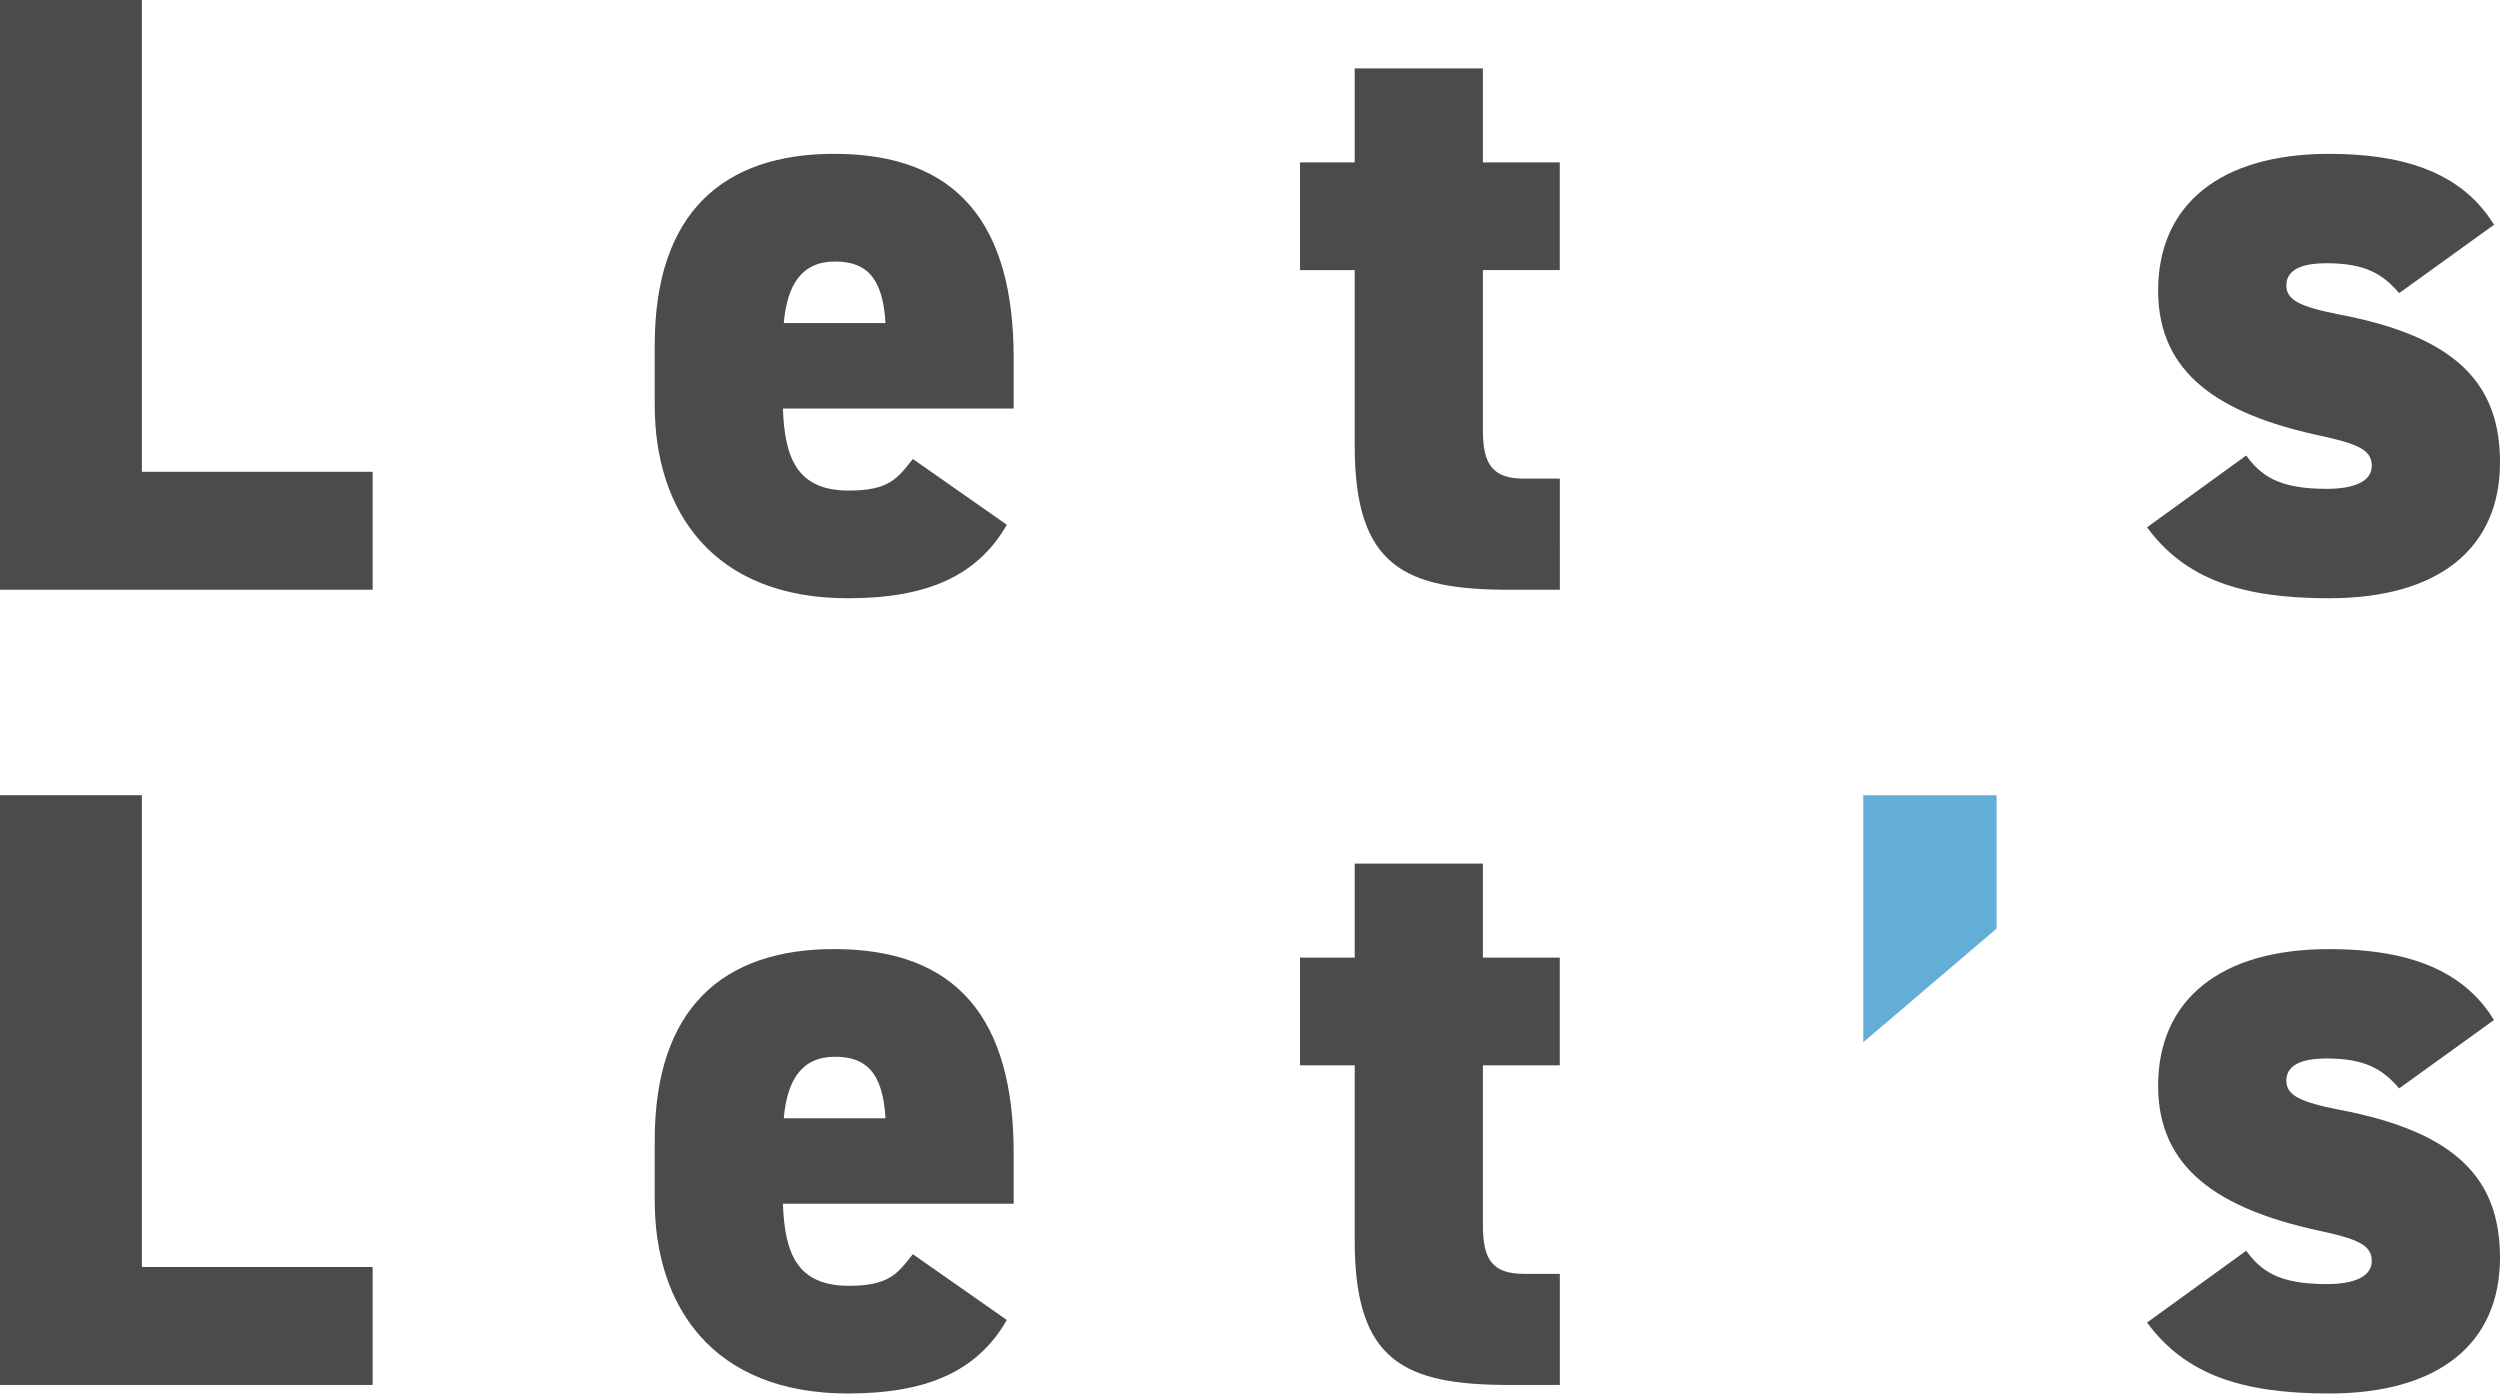 <svg xmlns="http://www.w3.org/2000/svg" width="347.924" height="193.933" viewBox="0 0 347.924 193.933">
  <g id="グループ_25881" data-name="グループ 25881" transform="translate(-1440.076 -1604.572)">
    <path id="パス_4186" data-name="パス 4186" d="M185.941,131.009h32.116v16.415H166.2V65.352h19.744Z" transform="translate(1273.879 1649.891)" fill="#4b4b4b"/>
    <path id="パス_4187" data-name="パス 4187" d="M267.907,129.357c-4.163,7.257-11.3,10.229-22.123,10.229-18.794,0-26.881-12.131-26.881-26.881v-8.326c0-18.436,9.515-26.642,24.979-26.642,17.245,0,24.977,9.871,24.977,28.426v7.019H236.746c.235,6.78,1.9,11.417,9.157,11.417,5.591,0,6.779-1.665,8.921-4.4Zm-31.044-28.07h14.155c-.358-6.542-2.856-8.563-7.019-8.563-4.638,0-6.661,3.21-7.136,8.563" transform="translate(1312.29 1658.917)" fill="#4b4b4b"/>
    <path id="パス_4188" data-name="パス 4188" d="M270.851,83.94h7.612V70.857H296.3V83.94h10.7V98.927H296.3V121.17c0,4.758,1.307,6.78,5.708,6.78h5v15.462h-7.017c-14.511,0-21.529-3.21-21.529-19.981v-24.5h-7.612Z" transform="translate(1350.149 1653.903)" fill="#4b4b4b"/>
    <path id="パス_4189" data-name="パス 4189" d="M334.748,83.908,316.193,99.726V65.353h18.555Z" transform="translate(1383.193 1649.892)" fill="#63aed6"/>
    <path id="パス_4190" data-name="パス 4190" d="M374.125,97.125c-2.261-2.617-4.64-4.163-10.112-4.163-2.5,0-5.589.474-5.589,3.091,0,2.023,1.9,2.975,7.375,4.045,16.294,3.093,22.36,9.635,22.36,20.576,0,11.9-8.445,18.913-23.788,18.913-12.133,0-19.983-2.617-25.335-9.871l13.8-9.992c2.021,2.735,4.4,4.638,11.178,4.638,3.926,0,6.3-1.07,6.3-3.212,0-2.26-2.021-3.093-7.612-4.28-13.441-2.975-22.123-8.445-22.123-20.1,0-11.894,8.564-19.03,23.788-19.03,9.754,0,18.316,2.26,22.956,9.871Z" transform="translate(1399.841 1658.917)" fill="#4b4b4b"/>
    <path id="パス_4191" data-name="パス 4191" d="M185.941,66.992h32.116V83.407H166.2V1.335h19.744Z" transform="translate(1273.879 1603.237)" fill="#4b4b4b"/>
    <path id="パス_4192" data-name="パス 4192" d="M267.907,65.34c-4.163,7.256-11.3,10.229-22.123,10.229-18.794,0-26.881-12.131-26.881-26.881V40.363c0-18.436,9.515-26.644,24.979-26.644,17.245,0,24.977,9.873,24.977,28.428v7.017H236.746c.235,6.78,1.9,11.419,9.157,11.419,5.591,0,6.779-1.665,8.921-4.4ZM236.863,37.27h14.155c-.358-6.542-2.856-8.564-7.019-8.564-4.638,0-6.661,3.212-7.136,8.564" transform="translate(1312.29 1612.262)" fill="#4b4b4b"/>
    <path id="パス_4193" data-name="パス 4193" d="M270.851,19.923h7.612V6.84H296.3V19.923h10.7V34.908H296.3V57.153c0,4.758,1.307,6.78,5.708,6.78h5V79.4h-7.017c-14.511,0-21.529-3.212-21.529-19.985v-24.5h-7.612Z" transform="translate(1350.149 1607.249)" fill="#4b4b4b"/>
    <path id="パス_4194" data-name="パス 4194" d="M374.125,33.107c-2.261-2.617-4.64-4.163-10.112-4.163-2.5,0-5.589.475-5.589,3.091,0,2.023,1.9,2.975,7.375,4.045,16.294,3.093,22.36,9.634,22.36,20.578,0,11.894-8.445,18.911-23.788,18.911-12.133,0-19.983-2.617-25.335-9.871l13.8-9.992c2.021,2.737,4.4,4.638,11.178,4.638,3.926,0,6.3-1.07,6.3-3.21,0-2.261-2.021-3.093-7.612-4.282-13.441-2.974-22.123-8.445-22.123-20.1,0-11.894,8.564-19.03,23.788-19.03,9.754,0,18.316,2.26,22.956,9.873Z" transform="translate(1399.841 1612.262)" fill="#4b4b4b"/>
  </g>
</svg>
